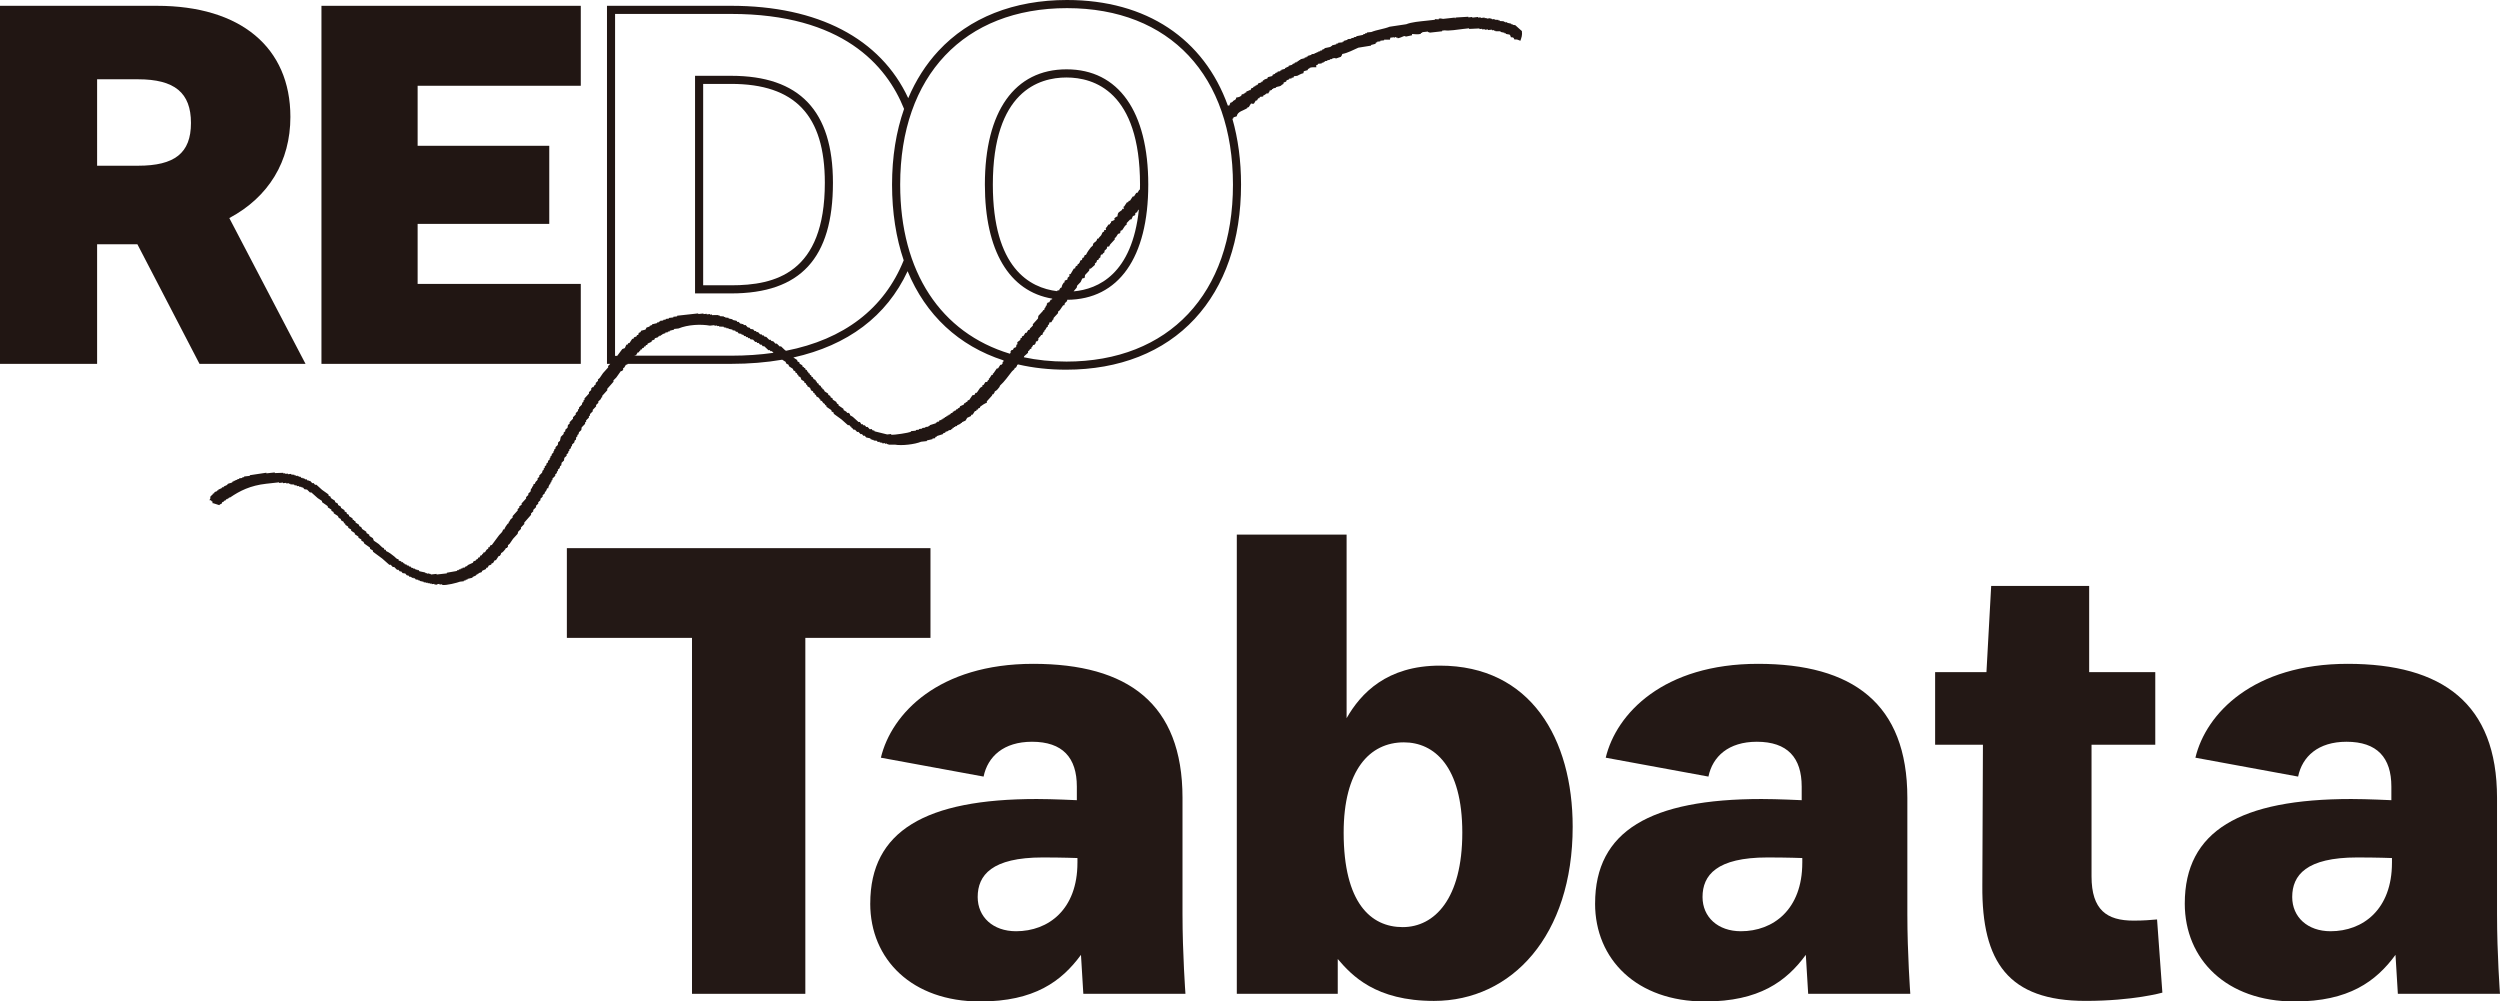 <?xml version="1.0" encoding="UTF-8"?>
<svg id="_レイヤー_2" data-name="レイヤー 2" xmlns="http://www.w3.org/2000/svg" viewBox="0 0 1909.23 764.83">
  <defs>
    <style>
      .cls-1 {
        fill: #211613;
      }

      .cls-1, .cls-2 {
        stroke-width: 0px;
      }

      .cls-2 {
        fill: #231815;
      }
    </style>
  </defs>
  <g id="_レイヤー_1-2" data-name="レイヤー 1">
    <g>
      <path class="cls-1" d="M175.13,166.53c30.1-16.04,46.64-43.36,46.64-77.23,0-53.14-38.08-84.86-101.86-84.86H0v273.44h74.16v-91.33h30.77l47.43,91.33h80.97l-58.21-111.35ZM105.4,126.56h-31.24V60.55h31.24c27.97,0,40.44,10.29,40.44,33.36s-12.47,32.65-40.44,32.65Z"/>
      <polygon class="cls-1" points="443.54 216.82 318.94 216.82 318.94 170.98 419.47 170.98 419.47 111.34 318.94 111.34 318.94 65.5 443.54 65.5 443.54 4.44 245.49 4.44 245.49 277.88 443.54 277.88 443.54 216.82"/>
      <path class="cls-1" d="M636.11,139.57c0-54.96-25.44-81.68-77.79-81.68h-27.52v166.19h27.52c53.07,0,77.79-26.85,77.79-84.51ZM537,64.08h21.33c48.84,0,71.59,23.99,71.59,75.48,0,69.41-38.26,78.32-71.59,78.32h-21.33V64.08Z"/>
      <path class="cls-1" d="M1162.12,23.62c-1.65-1.47-3.3-2.94-4.94-4.41-.67-.09-1.34-.18-2.01-.27-.02-.16-.04-.33-.05-.49-.33.04-.65.07-.98.11-.02-.16-.04-.33-.05-.49-1.02-.22-2.03-.44-3.04-.65-.02-.16-.04-.33-.05-.49-.49.05-.98.11-1.47.16-.02-.16-.04-.33-.05-.49-.33.04-.65.07-.98.11-.02-.16-.04-.33-.05-.49-1-.05-1.99-.11-2.99-.16-.02-.16-.04-.33-.05-.49-.33.04-.65.07-.98.11-.02-.16-.04-.33-.05-.49-1-.06-1.99-.11-2.99-.17-.02-.16-.04-.33-.05-.49-.65.07-1.31.14-1.96.22-.02-.16-.04-.33-.05-.49-.33.04-.65.07-.98.11-.02-.16-.04-.33-.05-.49-.98.11-1.96.22-2.94.33-.02-.16-.04-.33-.05-.49-.49.05-.98.11-1.47.16-.02-.16-.04-.33-.05-.49-.98.11-1.96.22-2.94.32-.02-.16-.04-.33-.05-.49-.65.07-1.31.14-1.96.22-.02-.16-.04-.33-.05-.49-1.47.16-2.94.32-4.4.49-.02-.16-.04-.33-.05-.49-.98.11-1.96.22-2.94.32-.02-.16-.04-.33-.05-.49-3.28.2-6.56.39-9.84.59.02.16.04.33.05.49-.16.02-.33.04-.49.05-.02-.16-.04-.33-.05-.49-2.94.32-5.87.65-8.81.97-1.14.03-1.96-.66-3.48-.11.02.16.04.33.05.49-1-.06-1.99-.11-2.99-.17.02.16.04.33.05.49-2.12.23-4.24.47-6.36.7-5.42.6-11.37,1.03-15.55,2.71-4.22.63-8.45,1.26-12.67,1.9-4.17,1.7-9.87,2.34-13.92,4.02-1.14.13-2.28.25-3.43.38.02.16.04.33.05.49-.49.05-.98.11-1.47.16.02.16.04.33.05.49-.49.05-.98.11-1.47.16.02.16.04.33.05.49-1.78.36-3.55.72-5.33,1.08.02.16.04.33.05.49-.65.07-1.3.14-1.96.22.02.16.04.33.05.49-.65.07-1.3.14-1.96.22.02.16.04.33.05.49-.98.11-1.96.22-2.94.32l.05.49c-.96.27-1.92.54-2.88.81.02.16.04.33.05.49-.33.04-.65.07-.98.11.02.16.04.33.05.49-1.14.13-2.28.25-3.43.38.02.16.04.33.05.49-.49.05-.98.11-1.47.16.02.16.04.33.05.49-1.12.29-2.25.58-3.37.87.02.16.04.33.05.49-.33.04-.65.07-.98.11.02.16.04.33.05.49-1.61.34-3.23.69-4.84,1.03.02.16.04.33.05.49-.63.24-1.27.47-1.9.71.02.16.04.33.05.49-.49.05-.98.11-1.47.16.02.16.04.33.05.49-.49.05-.98.11-1.47.16.02.16.04.33.05.49-.49.05-.98.11-1.47.16.02.16.04.33.05.49-.49.05-.98.11-1.47.16.02.16.04.33.05.49-.82.09-1.63.18-2.45.27l.05.49c-.96.27-1.92.54-2.88.81.02.16.04.33.05.49-.33.04-.65.07-.98.11l.05.49c-.49.05-.98.11-1.47.16.02.16.04.33.05.49-1.12.29-2.25.58-3.37.87.02.16.04.33.05.49-.33.04-.65.07-.98.11.02.16.04.33.05.49-.33.04-.65.07-.98.11.02.16.04.33.05.49-.33.04-.65.07-.98.11.02.16.04.33.05.49-.49.05-.98.11-1.47.16.02.16.04.33.05.49-.63.24-1.27.47-1.9.71.02.16.04.33.05.49-.96.27-1.92.54-2.88.81.02.16.04.33.05.49-.94.43-1.88.87-2.83,1.3.02.16.04.33.05.49-.96.27-1.92.54-2.88.81.02.16.04.33.05.49-.33.04-.65.07-.98.11.02.16.04.33.05.49-.65.07-1.3.14-1.96.22.02.16.04.33.05.49-.63.24-1.27.47-1.9.71.02.16.04.33.05.49-.63.24-1.27.47-1.9.71-.13.34-.25.69-.38,1.03-1.12.29-2.25.58-3.37.87-.13.34-.25.69-.38,1.03-.8.25-1.59.51-2.39.76.02.16.04.33.05.49-.33.04-.65.07-.98.11-.13.34-.25.69-.38,1.03-.33.04-.65.07-.98.11.02.16.04.33.05.49-.8.25-1.59.51-2.39.76-.13.34-.25.69-.38,1.03-.33.04-.65.07-.98.11.02.16.04.33.05.49-.33.04-.65.07-.98.11.02.16.04.33.05.49-.33.04-.65.07-.98.11l-.87,1.09c-.33.04-.65.07-.98.11-.27.53-.54,1.05-.82,1.58-.49.05-.98.11-1.47.16.02.16.04.33.05.49-.49.05-.98.11-1.47.16-.13.34-.25.69-.38,1.03-.33.04-.65.07-.98.11.02.16.04.33.05.49-.33.04-.65.07-.98.11.02.16.04.33.05.49-.49.05-.98.11-1.47.16-.13.34-.25.69-.38,1.03-1.11.89-1.86,1.19-3.81,1.41-.34,2.09-1.21,1.7-2.66,2.77.02.16.04.33.05.49-.33.04-.65.07-.98.11.02.16.04.33.05.49-.33.04-.65.07-.98.11-.25.69-.51,1.38-.76,2.07-.4.04-.8.09-1.19.13C919.39,29.75,875.68,0,814.86,0c-40.6,0-74.55,13.45-98.19,38.88-9.6,10.34-17.3,22.47-23.06,36.09-21.17-45.55-68.86-70.54-135.29-70.54h-94.77v273.44h2.52c-.56.56-1.13,1.13-1.69,1.69.04.33.07.65.11.98-1.32,1.47-2.65,2.93-3.97,4.4-.85,1.25-1.7,2.5-2.56,3.75-.45.38-.91.76-1.36,1.14.04.33.07.65.11.98-.6.56-1.2,1.12-1.8,1.68.04.33.07.65.11.98-.45.38-.91.76-1.36,1.14-.13.34-.25.69-.38,1.03-.33.04-.65.07-.98.11l-.87,1.09c.04.33.07.65.11.98-.6.56-1.2,1.12-1.79,1.68.04.33.07.65.11.98-1.18,1.29-2.36,2.57-3.54,3.86.04.33.07.65.11.98-.31.2-.62.4-.92.6.04.33.07.65.11.98-.31.2-.62.4-.92.6-.11.51-.22,1.02-.33,1.52-.74.74-1.49,1.49-2.23,2.23.04.33.07.65.11.98-.31.2-.62.4-.92.6.04.33.07.65.11.98-.6.56-1.2,1.12-1.79,1.68.04.33.07.65.11.98-.74.74-1.49,1.49-2.23,2.23.04.33.07.65.11.98-.89.92-1.78,1.85-2.67,2.77.04.33.07.65.11.98-.45.38-.91.76-1.36,1.14-.09.67-.18,1.34-.27,2.01-.6.56-1.2,1.12-1.8,1.68.04.33.07.65.11.98-.45.38-.91.76-1.36,1.14.04.33.07.65.11.98-.74.74-1.49,1.49-2.23,2.23-.22,1.01-.44,2.03-.65,3.04-.45.38-.91.76-1.36,1.14-.09.67-.18,1.34-.27,2.01-.6.56-1.2,1.12-1.79,1.68.04.33.07.65.11.98-.31.2-.62.4-.92.6-.11.51-.22,1.01-.33,1.52-.16.02-.33.04-.49.05.04.33.07.65.11.98-.45.38-.91.76-1.36,1.14.04.33.07.65.11.98-.31.2-.62.4-.92.6-.11.51-.22,1.02-.33,1.52-.16.02-.33.04-.49.05.04.33.07.65.11.98-.45.38-.91.76-1.36,1.14.04.33.07.65.11.98-.45.38-.91.76-1.36,1.14.04.33.07.65.11.98-.45.38-.91.76-1.36,1.14.04.33.07.65.11.98-.31.2-.62.4-.92.6.04.33.07.65.11.98-.31.2-.62.4-.92.6-.11.51-.22,1.02-.33,1.52-.74.74-1.49,1.49-2.23,2.23.04.33.07.65.11.98-.45.38-.91.76-1.36,1.14.04.33.07.65.11.98-.75,1.34-1.83,1.16-2.12,3.21-.33.04-.65.07-.98.11-.18,1.12-.27,1.27-.76,2.07-.16.02-.33.04-.49.05.04.33.07.65.11.98-.31.2-.62.4-.92.6-.09.67-.18,1.34-.27,2.01-.6.56-1.2,1.12-1.79,1.68.04.33.07.65.11.98-.6.56-1.2,1.12-1.8,1.68.04.33.07.65.11.98-1.18,1.29-2.36,2.57-3.54,3.86.04.33.07.65.11.98-.62.4-1.23.8-1.85,1.19.04.33.07.65.11.98-.45.38-.91.76-1.36,1.14.04.33.07.65.11.98-1.32,1.47-2.65,2.93-3.97,4.4.04.33.07.65.11.98-.6.56-1.2,1.12-1.79,1.68-.27.52-.54,1.05-.82,1.58-.16.02-.33.04-.49.05.04.33.07.65.11.98-.31.2-.62.4-.92.6-.99,1.31-1.95,2.59-2.5,4.24-.33.04-.65.07-.98.11-.33,2.1-1.86,2.88-2.99,4.29-1.87,2.52-3.74,5.04-5.6,7.55-.33.04-.65.07-.98.11-.27.53-.54,1.05-.82,1.58-.33.04-.65.07-.98.11.04.33.07.65.11.98-2.05.82-1.5,1.72-2.67,2.77-.33.04-.65.07-.98.11-.13.34-.25.69-.38,1.03-.16.02-.33.04-.49.05-.13.34-.25.69-.38,1.03-.33.04-.65.07-.98.11-.27.53-.54,1.05-.82,1.58-.33.04-.65.07-.98.11-.13.34-.25.69-.38,1.03-.47.22-.94.43-1.41.65l.05.49c-.63.24-1.27.47-1.9.71-.13.34-.25.69-.38,1.03-1.41.65-2.83,1.3-4.24,1.95.02.16.04.33.05.49-.63.24-1.27.47-1.9.71.02.16.04.33.05.49-.65.07-1.3.14-1.96.22.02.16.04.33.05.49-.49.05-.98.11-1.47.16.02.16.04.33.05.49-.49.05-.98.11-1.47.16.02.16.04.33.05.49-.49.05-.98.11-1.47.16.02.16.04.33.05.49-2.59.45-5.18.9-7.77,1.36.02.16.04.33.05.49-2.61.29-5.22.58-7.83.87-.02-.16-.04-.33-.05-.49-1.47.16-2.94.32-4.4.49-.02-.16-.04-.33-.05-.49-.33.04-.65.07-.98.11-.02-.16-.04-.33-.05-.49-.65.07-1.3.14-1.96.22-.02-.16-.04-.33-.05-.49-.33.04-.65.07-.98.11-.02-.16-.04-.33-.05-.49-1.52-.33-3.04-.65-4.57-.98-.2-.31-.4-.62-.6-.92-.33.04-.65.07-.98.11-.02-.16-.04-.33-.05-.49-.33.04-.65.07-.98.11l-1.09-.87c-.33.04-.65.07-.98.11l-.05-.49c-.51-.11-1.01-.22-1.52-.33-.2-.31-.4-.62-.6-.92-.33.04-.65.07-.98.11-.2-.31-.4-.62-.6-.92-.33.04-.65.07-.98.11-.2-.31-.4-.62-.6-.92-.33.04-.65.07-.98.11-.2-.31-.4-.62-.6-.92-.16.02-.33.04-.49.05-.2-.31-.4-.62-.6-.92-.33.04-.65.07-.98.11-.02-.16-.04-.33-.05-.49-.79-.5-.95-.59-2.07-.76-.04-.33-.07-.65-.11-.98-1.79-.28-2.04-1.19-3.21-2.12-1.93-1.54-4.06-3.28-6.41-4.24l-.11-.98c-.33.04-.65.07-.98.11-.22-.47-.43-.94-.65-1.41-.34-.13-.69-.25-1.03-.38-.92-.89-1.85-1.78-2.77-2.67-1.25-.85-2.5-1.7-3.75-2.56-.24-.63-.47-1.27-.71-1.9-.89-.56-1.78-1.12-2.66-1.69-.04-.33-.07-.65-.11-.98-.71-.42-1.41-.83-2.12-1.25-.04-.33-.07-.65-.11-.98-1.07-.71-2.14-1.41-3.21-2.12-.22-.47-.43-.94-.65-1.41-.53-.27-1.05-.54-1.58-.82-.04-.33-.07-.65-.11-.98-.89-.56-1.78-1.12-2.66-1.69-.04-.33-.07-.65-.11-.98-.34-.13-.69-.25-1.03-.38l-.05-.49c-.34-.13-.69-.25-1.03-.38-.04-.33-.07-.65-.11-.98-.89-.56-1.78-1.12-2.66-1.69-.04-.33-.07-.65-.11-.98-.53-.27-1.05-.54-1.58-.82-.04-.33-.07-.65-.11-.98-.53-.27-1.05-.54-1.58-.82-.04-.33-.07-.65-.11-.98-.89-.56-1.78-1.12-2.66-1.69-.04-.33-.07-.65-.11-.98-.71-.42-1.41-.83-2.12-1.25-.04-.33-.07-.65-.11-.98-.71-.42-1.41-.83-2.12-1.25-.04-.33-.07-.65-.11-.98-1.07-.71-2.14-1.41-3.21-2.12-.04-.33-.07-.65-.11-.98-.53-.27-1.05-.54-1.58-.82-.04-.33-.07-.65-.11-.98-1.61-1.14-3.22-2.29-4.84-3.43-1.47-1.32-2.93-2.65-4.4-3.97-.33.04-.65.07-.98.11-.38-.45-.76-.91-1.14-1.36-.33.04-.65.07-.98.11-.56-.6-1.12-1.2-1.68-1.8-.33.04-.65.07-.98.11-.02-.16-.04-.33-.05-.49-.33.04-.65.07-.98.11-.2-.31-.4-.62-.6-.92-.33.04-.65.07-.98.11l-1.09-.87c-.33.04-.65.07-.98.11-.02-.16-.04-.33-.05-.49-.33.04-.65.07-.98.11-.2-.31-.4-.62-.6-.92-.33.04-.65.07-.98.11-.02-.16-.04-.33-.05-.49-.33.04-.65.07-.98.11-.02-.16-.04-.33-.05-.49-.49.05-.98.11-1.47.16-.02-.16-.04-.33-.05-.49-.33.04-.65.07-.98.11-.02-.16-.04-.33-.05-.49-.83-.07-1.67-.15-2.5-.22-.02-.16-.04-.33-.05-.49-.82.09-1.63.18-2.45.27-.02-.16-.04-.33-.05-.49-.65.07-1.31.14-1.96.22-.02-.16-.04-.33-.05-.49-.49.05-.98.11-1.47.16-.02-.16-.04-.33-.05-.49-2.14.07-4.28.14-6.42.21-.02-.16-.04-.33-.05-.49-2.12.23-4.24.47-6.36.7-.02-.16-.04-.33-.05-.49-4.22.63-8.45,1.26-12.67,1.9.02.16.04.33.05.49-1.47.16-2.94.32-4.4.49.02.16.04.33.05.49-.49.05-.98.11-1.47.16.02.16.04.33.05.49-.82.09-1.63.18-2.45.27l.05.49c-.49.05-.98.11-1.47.16.02.16.04.33.05.49-.49.05-.98.11-1.47.16.02.16.04.33.05.49-.49.05-.98.11-1.47.16.02.16.04.33.05.49-.33.04-.65.07-.98.11.02.16.04.33.05.49-1.26.72-2.65.64-3.81,1.41.02.16.04.33.05.49-.94.43-1.89.87-2.83,1.3.02.16.04.33.05.49-.49.05-.98.11-1.47.16.02.16.04.33.05.49-.94.43-1.88.87-2.83,1.3.02.16.04.33.05.49-.33.04-.65.07-.98.11.02.16.04.33.05.49-.63.24-1.27.47-1.9.71-.13.34-.25.69-.38,1.03-.33.04-.65.07-.98.11.02.16.04.33.05.49-.6.56-1.2,1.12-1.79,1.68-.52,1.16.4,1.32-.71,2.55.02.16.04.33.05.49.33-.04.65-.07.98-.11.2.31.4.62.6.92.16-.02.33-.04.49-.05.05.49.11.98.16,1.47.16-.02.33-.04.49-.05,1.54.49,3.08.98,4.62,1.47.73-1.09,1.03-.52,1.85-1.19.13-.34.25-.69.38-1.03.47-.22.94-.43,1.41-.65-.02-.16-.04-.33-.05-.49.33-.04.65-.07.98-.11l.87-1.09c.33-.04.65-.07.98-.11-.02-.16-.04-.33-.05-.49.33-.04.65-.07.98-.11-.02-.16-.04-.33-.05-.49.33-.04.65-.07.98-.11,7.33-5.05,15.49-9.14,27.57-10.48,3.26-.36,6.52-.72,9.79-1.08.02.16.04.33.05.49.98-.11,1.96-.22,2.94-.32.02.16.04.33.05.49.82-.09,1.63-.18,2.45-.27.02.16.04.33.05.49.65-.07,1.31-.14,1.96-.22.02.16.04.33.05.49.33-.04.65-.07.98-.11.02.16.04.33.05.49,1,.05,1.99.11,2.99.16.02.16.04.33.05.49.67.09,1.34.18,2.01.27.02.16.04.33.05.49.49-.05.98-.11,1.47-.16.02.16.04.33.05.49.67.09,1.34.18,2.01.27.02.16.04.33.05.49.33-.04.65-.07.98-.11.38.45.76.91,1.14,1.36.67.09,1.34.18,2.01.27.74.74,1.48,1.49,2.23,2.23.33-.04.65-.07.98-.11,1.65,1.47,3.3,2.94,4.94,4.41,1.07.71,2.14,1.42,3.21,2.12.04.33.07.65.11.98,1.43,1,2.86,2,4.29,2.99.04.33.07.65.11.98.89.56,1.78,1.12,2.66,1.69.04.33.07.65.11.98.53.27,1.05.54,1.58.82.04.33.07.65.11.98,1.07.71,2.14,1.41,3.21,2.12.22.47.43.94.65,1.41.53.27,1.05.54,1.58.82.04.33.07.65.11.98.71.42,1.41.83,2.12,1.25.04.33.07.65.11.98.34.13.69.25,1.03.38.04.33.07.65.11.98.71.42,1.41.83,2.12,1.25.04.33.07.65.11.98.71.42,1.41.83,2.12,1.25.04.33.07.65.11.98.89.56,1.78,1.12,2.66,1.69.04.33.07.65.11.98.89.56,1.78,1.12,2.66,1.69.04.33.07.65.11.98.71.42,1.41.83,2.12,1.25.04.33.07.65.11.98.53.27,1.05.54,1.58.82.22.47.43.94.65,1.41,1.43,1,2.86,2,4.29,2.99.04.33.07.65.11.98.71.42,1.41.83,2.12,1.25.04.33.07.65.11.98,2.34,1.72,4.67,3.45,7.01,5.17,1.83,1.61,3.66,3.23,5.49,4.84.33-.04.65-.07.98-.11.56.6,1.12,1.2,1.68,1.8.33-.04.65-.07.98-.11.74.74,1.49,1.49,2.23,2.23.33-.04.65-.07.98-.11.38.45.76.91,1.14,1.36.33-.04.65-.07.98-.11.38.45.76.91,1.14,1.36.67.09,1.34.18,2.01.27.38.45.76.91,1.14,1.36.51.11,1.01.22,1.52.33.2.31.4.62.6.92.33-.04.65-.07.98-.11l1.09.87c.33-.04.65-.07.98-.11.02.16.04.33.05.49.33-.04.65-.07.98-.11.2.31.4.62.6.92.67.09,1.34.18,2.01.27.02.16.04.33.05.49.33-.04.65-.07.98-.11.02.16.04.33.05.49,1.01.22,2.03.44,3.04.65.02.16.04.33.05.49.49-.05.98-.11,1.47-.16.02.16.04.33.05.49.49-.05.98-.11,1.47-.16.02.16.04.33.05.49.49-.05.98-.11,1.47-.16.02.16.04.33.05.49.49-.05.98-.11,1.47-.16.02.16.04.33.05.49.65-.07,1.3-.14,1.96-.22.02.16.04.33.05.49.33-.04.65-.07.98-.11l.05.49c.17.01,1.76-1.02,2.88-.81.02.16.04.33.05.49.65-.07,1.3-.14,1.96-.22.02.16.04.33.05.49,2.97.56,11.7-1.71,13.59-2.49.98-.11,1.96-.22,2.94-.32-.02-.16-.04-.33-.05-.49.49-.05.98-.11,1.47-.16-.02-.16-.04-.33-.05-.49.49-.05.98-.11,1.47-.16-.02-.16-.04-.33-.05-.49,1.29-.31,2.57-.61,3.86-.92-.02-.16-.04-.33-.05-.49.94-.43,1.89-.87,2.83-1.3-.02-.16-.04-.33-.05-.49.33-.04.65-.07.98-.11-.02-.16-.04-.33-.05-.49.33-.04.65-.07.98-.11-.02-.16-.04-.33-.05-.49.8-.25,1.59-.51,2.39-.76.13-.34.25-.69.38-1.03.94-.43,1.88-.87,2.83-1.3.13-.34.25-.69.38-1.03.33-.04.65-.07.98-.11.27-.52.54-1.05.82-1.58.63-.24,1.27-.47,1.9-.71.13-.34.25-.69.38-1.03.33-.04.65-.07.98-.11.42-.71.83-1.41,1.25-2.12.33-.04.65-.07.98-.11.71-1.07,1.41-2.14,2.12-3.21.33-.04.65-.07.98-.11.13-.34.25-.69.38-1.03.16-.02.33-.04.49-.05-.04-.33-.07-.65-.11-.98,1.71-.66,2.47-2.19,3.59-3.37-.02-.16-.04-.33-.05-.49.33-.04.65-.07.98-.11l.87-1.09c-.04-.33-.07-.65-.11-.98.45-.38.91-.76,1.36-1.14.85-1.25,1.7-2.5,2.56-3.75,1.18-1.29,2.36-2.57,3.54-3.86.11-.51.22-1.01.33-1.52.74-.74,1.49-1.48,2.23-2.23-.04-.33-.07-.65-.11-.98.89-.92,1.78-1.85,2.66-2.77-.04-.33-.07-.65-.11-.98,1.76-2.01,3.52-4.02,5.28-6.03-.04-.33-.07-.65-.11-.98.6-.56,1.2-1.12,1.79-1.68-.04-.33-.07-.65-.11-.98.74-.74,1.49-1.48,2.23-2.23-.04-.33-.07-.65-.11-.98.6-.56,1.2-1.12,1.8-1.68-.04-.33-.07-.65-.11-.98.6-.56,1.2-1.12,1.79-1.68-.04-.33-.07-.65-.11-.98.6-.56,1.2-1.12,1.79-1.68-.04-.33-.07-.65-.11-.98.6-.56,1.2-1.12,1.8-1.68-.04-.33-.07-.65-.11-.98.16-.02.33-.04.49-.05.61-.93,1.01-1.3,1.2-2.61.33-.04.65-.07.98-.11.17-1.41.52-2.1,1.14-3.1.16-.02.33-.04.49-.05-.04-.33-.07-.65-.11-.98.31-.2.62-.4.92-.6-.04-.33-.07-.65-.11-.98.31-.2.62-.4.92-.6-.04-.33-.07-.65-.11-.98.74-.74,1.49-1.49,2.23-2.23-.04-.33-.07-.65-.11-.98.45-.38.91-.76,1.36-1.14-.04-.33-.07-.65-.11-.98.31-.2.62-.4.92-.6-.04-.33-.07-.65-.11-.98.45-.38.91-.76,1.36-1.14.11-.51.22-1.01.33-1.52.31-.2.62-.4.92-.6.09-.67.18-1.34.27-2.01.6-.56,1.2-1.12,1.79-1.68.09-.67.18-1.34.27-2.01.6-.56,1.2-1.12,1.79-1.68-.04-.33-.07-.65-.11-.98.45-.38.91-.76,1.36-1.14-.04-.33-.07-.65-.11-.98.31-.2.62-.4.92-.6-.04-.33-.07-.65-.11-.98.45-.38.91-.76,1.36-1.14l-.11-.98c.31-.2.62-.4.92-.6-.04-.33-.07-.65-.11-.98.6-.56,1.2-1.12,1.8-1.68.11-.51.22-1.02.33-1.52.31-.2.62-.4.92-.6.09-.67.18-1.34.27-2.01.31-.2.62-.4.92-.6-.04-.33-.07-.65-.11-.98.31-.2.62-.4.92-.6.11-.51.22-1.01.33-1.52.6-.56,1.2-1.12,1.79-1.68.09-.67.18-1.34.27-2.01.89-.92,1.78-1.85,2.66-2.77-.04-.33-.07-.65-.11-.98.31-.2.62-.4.92-.6-.04-.33-.07-.65-.11-.98.74-.74,1.49-1.49,2.23-2.23-.04-.33-.07-.65-.11-.98.31-.2.62-.4.92-.6-.04-.33-.07-.65-.11-.98.74-.74,1.49-1.49,2.23-2.23-.04-.33-.07-.65-.11-.98.89-.92,1.78-1.85,2.67-2.77-.04-.33-.07-.65-.11-.98.6-.56,1.2-1.12,1.79-1.68-.04-.33-.07-.65-.11-.98.6-.56,1.2-1.12,1.79-1.68.27-.53.54-1.05.82-1.58.16-.02.33-.04.49-.05-.04-.33-.07-.65-.11-.98,1.32-1.47,2.65-2.93,3.97-4.4-.04-.33-.07-.65-.11-.98,1.61-1.83,3.23-3.66,4.84-5.49-.04-.33-.07-.65-.11-.98.74-.74,1.49-1.49,2.23-2.23,1.14-1.61,2.29-3.23,3.43-4.84.33-.04.65-.07.98-.11l.87-1.09c-.04-.33-.07-.65-.11-.98.31-.2.62-.4.92-.6.42-.71.83-1.41,1.25-2.12.33-.04.65-.07.98-.11.13-.19.25-.37.38-.56h78.84c13.97,0,27.03-1.08,39.18-3.18.02.02.04.03.06.05.89.56,1.78,1.12,2.66,1.69.04.33.07.65.11.98.71.42,1.41.83,2.12,1.25.04.33.07.65.11.98,1.07.71,2.14,1.41,3.21,2.12.04.33.07.65.11.98.53.27,1.05.54,1.58.82.04.33.07.65.11.98.34.13.69.25,1.03.38.22.47.43.94.65,1.41.16-.02.33-.04.49-.05.04.33.07.65.11.98.53.27,1.05.54,1.58.82.24.63.47,1.27.71,1.9.71.42,1.41.83,2.12,1.25.04.33.07.65.11.98.34.13.69.25,1.03.38.22.47.43.94.65,1.41.16-.02.33-.04.49-.05.04.33.07.65.11.98.71.42,1.41.83,2.12,1.25.24.63.47,1.27.71,1.9.53.27,1.05.54,1.58.82.04.33.07.65.11.98.34.13.69.25,1.03.38.04.33.07.65.11.98.34.13.69.25,1.03.38.04.33.07.65.11.98.71.42,1.41.83,2.12,1.25.88.95-.44.56,1.14,1.36.04.33.07.65.11.98.33-.04.65-.07.98-.11.48,1.23.94,1.51,1.74,2.28.16-.02.33-.04.49-.05.04.33.07.65.11.98.34.13.69.25,1.03.38.04.33.07.65.11.98,1.25.85,2.5,1.7,3.75,2.56.04.33.07.65.11.98.53.27,1.05.54,1.58.82.04.33.07.65.11.98,1.97,1.43,3.95,2.86,5.92,4.3,1.65,1.47,3.3,2.94,4.94,4.41.33-.04.65-.07.98-.11.38.45.76.91,1.14,1.36.16-.02.33-.04.49-.05.04.33.07.65.11.98.16-.02.33-.04.49-.05.38.45.76.91,1.14,1.36.33-.04.65-.07.98-.11.56.6,1.12,1.2,1.68,1.8.33-.04.65-.07.98-.11.56.6,1.12,1.2,1.68,1.79.33-.04.65-.07.98-.11.38.45.76.91,1.14,1.36.33-.04.65-.07.98-.11.38.45.76.91,1.14,1.36,1.01.22,2.03.44,3.04.65.2.31.4.62.6.92.33-.04.65-.07.98-.11.02.16.04.33.05.49.33-.04.65-.07.98-.11.02.16.04.33.05.49.83.07,1.67.15,2.5.22.2.31.4.62.6.92.49-.05.98-.11,1.47-.16.02.16.04.33.05.49.67.09,1.34.18,2.01.27.02.16.04.33.05.49.65-.07,1.3-.14,1.96-.22.02.16.04.33.05.49.49-.05.98-.11,1.47-.16.02.16.04.33.05.49.33-.04.65-.07.98-.11.02.16.04.33.05.49,1.65-.02,3.3-.04,4.95-.05,5.19.96,15.26-.19,20.06-2.22,1.47-.16,2.94-.32,4.4-.49-.02-.16-.04-.33-.05-.49,1.45-.33,2.9-.65,4.35-.98-.02-.16-.04-.33-.05-.49.65-.07,1.31-.14,1.96-.22.13-.34.25-.69.38-1.03.33-.04.65-.07.98-.11-.02-.16-.04-.33-.05-.49,1.59-.51,3.19-1.01,4.78-1.52-.02-.16-.04-.33-.05-.49.63-.24,1.27-.47,1.9-.71-.02-.16-.04-.33-.05-.49.8-.25,1.59-.51,2.39-.76-.02-.16-.04-.33-.05-.49.65-.07,1.31-.14,1.96-.22-.02-.16-.04-.33-.05-.49.33-.04.65-.07.98-.11.13-.34.25-.69.38-1.03.33-.04.65-.07.98-.11-.02-.16-.04-.33-.05-.49.33-.04.65-.07.98-.11-.02-.16-.04-.33-.05-.49.49-.05.98-.11,1.47-.16-.02-.16-.04-.33-.05-.49.94-.43,1.89-.87,2.83-1.3-.02-.16-.04-.33-.05-.49.33-.04.65-.07.98-.11l-.05-.49c.94-.43,1.88-.87,2.83-1.3.42-.71.83-1.41,1.25-2.12.94-.43,1.88-.87,2.83-1.3.13-.34.25-.69.38-1.03.33-.04.65-.07.98-.11.56-.89,1.12-1.78,1.69-2.66.33-.04.65-.07.98-.11.13-.34.25-.69.38-1.03.33-.04.65-.07.98-.11.13-.34.25-.69.38-1.03.33-.04.65-.07.98-.11.13-.34.25-.69.38-1.03,1.13-.94,3.61-2.56,5.11-3.04-.04-.33-.07-.65-.11-.98,1.32-1.47,2.65-2.93,3.97-4.4.13-.34.25-.69.38-1.03.33-.04.65-.07.98-.11-.02-.16-.04-.33-.05-.49.65-.75.61-.32.82-1.58,1.64-.64,2.58-2.18,3.59-3.37.13-.34.25-.69.38-1.03,3.67-3.32,6.16-7.13,9.19-10.92.6-.56,1.2-1.12,1.8-1.68.13-.34.25-.69.38-1.03.33-.04.65-.07.98-.11-.02-.16-.04-.33-.05-.49.65-.75.62-.32.82-1.58.32-.13.57-.26.78-.39,11.36,2.64,23.58,4.01,36.59,4.01,40.65,0,74.61-13.41,98.19-38.79,23.18-24.95,35.43-60.41,35.43-102.54,0-18.31-2.28-35.14-6.62-50.33.18-.02.36-.04.55-.06.13-.34.25-.69.38-1.03.8-.25,1.59-.51,2.39-.76.57-3.8,5.37-4.34,8.21-6.36-.02-.16-.04-.33-.05-.49.33-.04.65-.07.98-.11.56-.89,1.12-1.77,1.69-2.66.99-.59,1.09.77,2.45-.27.42-.71.83-1.41,1.25-2.12.33-.04.65-.07.98-.11.27-.52.54-1.05.82-1.58.33-.04.65-.07.98-.11.13-.34.25-.69.38-1.03.82-.09,1.63-.18,2.45-.27.13-.34.25-.69.38-1.03l.98-.11c-.02-.16-.04-.33-.05-.49.33-.04.65-.07.98-.11-.02-.16-.04-.33-.05-.49.65-.07,1.3-.14,1.96-.22-.02-.16-.04-.33-.05-.49.76-.65.65-.37.82-1.58,1.09-.26,1.27-.19,1.9-.71-.02-.16-.04-.33-.05-.49.33-.04.65-.07.98-.11-.02-.16-.04-.33-.05-.49.65-.07,1.31-.14,1.96-.22-.02-.16-.04-.33-.05-.49,1.99-.93,3.5-.32,4.73-2.01,1.29-.52,1.1-.24,1.31-1.63.63-.24,1.27-.47,1.9-.71.13-.34.25-.69.38-1.03.63-.24,1.27-.47,1.9-.71-.02-.16-.04-.33-.05-.49.65-.07,1.3-.14,1.96-.22-.02-.16-.04-.33-.05-.49.49-.05.98-.11,1.47-.16.13-.34.25-.69.38-1.03.82-.09,1.63-.18,2.45-.27,1.44-.66,2.81-1.65,4.73-2.01.11-.51.22-1.02.33-1.52.96-.27,1.92-.54,2.88-.81.13-.34.25-.69.38-1.03.33-.04.65-.07.98-.11-.02-.16-.04-.33-.05-.49,1.59-.84,3.66-.5,5.38-.59-.05-.49-.11-.98-.16-1.47.47-.22.94-.44,1.41-.65-.02-.16-.04-.33-.05-.49.98-.11,1.96-.22,2.94-.32-.02-.16-.04-.33-.05-.49.49-.05.98-.11,1.47-.16-.02-.16-.04-.33-.05-.49.33-.04.65-.07.98-.11l-.05-.49c.65-.07,1.31-.14,1.96-.22-.02-.16-.04-.33-.05-.49.65-.07,1.31-.14,1.96-.22-.02-.16-.04-.33-.05-.49.65-.07,1.31-.14,1.96-.22-.02-.16-.04-.33-.05-.49.82-.09,1.63-.18,2.45-.27.02.16.04.33.05.49,1.43-.49,2.86-.98,4.3-1.47-.02-.16-.04-.33-.05-.49.76-.65.65-.37.82-1.58,4.39-.8,8.61-3.25,12.34-4.83,3.24-.52,6.49-1.05,9.73-1.57-.02-.16-.04-.33-.05-.49,1.12-.29,2.25-.58,3.37-.87.13-.34.25-.69.38-1.03.33-.04.65-.07.98-.11-.02-.16-.04-.33-.05-.49.82-.09,1.63-.18,2.45-.27-.02-.16-.04-.33-.05-.49.98-.11,1.96-.22,2.94-.32-.02-.16-.04-.33-.05-.49,1.49,0,2.97,0,4.46,0,.11-.51.22-1.02.33-1.52.98-.11,1.96-.22,2.94-.32.69.08-.15.45.54.44.28-.25-.03-.78.92-.6.02.16.04.33.05.49.33-.04.65-.07.98-.11.02.16.04.33.05.49,1.06.21,4.13-1.29,4.78-1.52,1.01-.35,1.52.33,1.52.33,1.61-.34,3.23-.69,4.84-1.03-.04-.33-.07-.65-.11-.98,1.71-.03,4.78.74,6.9-.27-.02-.16-.04-.33-.05-.49.33-.04.65-.07.98-.11-.02-.16-.04-.33-.05-.49,1.47-.16,2.94-.32,4.4-.49.02.16.04.33.05.49.33-.04.65-.07.98-.11.02.16.04.33.05.49,3.26-.36,6.52-.72,9.79-1.08-.02-.16-.04-.33-.05-.49.65-.07,1.31-.14,1.96-.22,3.84.51,9.68-.58,14.24-1.08l4.4-.49c.02.16.04.33.05.49,2.63-.13,5.26-.25,7.88-.38.02.16.04.33.05.49.65-.07,1.3-.14,1.96-.22.02.16.04.33.05.49.65-.07,1.3-.14,1.96-.22.02.16.04.33.05.49.82-.09,1.63-.18,2.45-.27.02.16.04.33.05.49.98-.11,1.96-.22,2.94-.32.02.16.04.33.05.49.49-.05.98-.11,1.47-.16.02.16.04.33.05.49.33-.04.65-.07.98-.11.02.16.04.33.05.49,1.32.02,2.65.04,3.97.06.02.16.04.33.05.49,1.01.22,2.03.44,3.04.65.02.16.04.33.05.49.33-.04.65-.07.98-.11.02.16.04.33.05.49,2.37.77,2.96-.47,3.75,2.56,1.8-.02,2.13.15,2.66,1.69,2.52-.21,2.88.4,4.57.98.8-2.39,1.61-4.05,1.15-7.56ZM469.75,10.64h88.58c85.03,0,118.77,39.19,132.1,72.54-6.06,17.28-9.18,36.71-9.18,57.81s3.08,40.72,8.9,57.81c-14.91,36.97-45.64,60.41-89.92,69.09-.34-.25-.68-.5-1.02-.74-.92-.89-1.85-1.78-2.77-2.66-.33.04-.65.07-.98.11-.74-.74-1.49-1.49-2.23-2.23-.33.04-.65.07-.98.11-.56-.6-1.12-1.2-1.68-1.8-.51-.11-1.02-.22-1.52-.33-.2-.31-.4-.62-.6-.92-.33.04-.65.07-.98.11-.74-.74-1.49-1.49-2.23-2.23-.51-.11-1.01-.22-1.52-.33-.2-.31-.4-.62-.6-.92-.33.04-.65.07-.98.11-.2-.31-.4-.62-.6-.92-.33.04-.65.07-.98.11-.56-.6-1.12-1.2-1.68-1.8-.33.04-.65.07-.98.11-.2-.31-.4-.62-.6-.92-.33.04-.65.07-.98.11-.38-.45-.76-.91-1.14-1.36-.67-.09-1.34-.18-2.01-.27-.2-.31-.4-.62-.6-.92-.51-.11-1.01-.22-1.52-.33-.56-.6-1.12-1.2-1.68-1.79-.33.04-.65.07-.98.11l-1.09-.87c-.33.04-.65.07-.98.11-.02-.16-.04-.33-.05-.49-.33.04-.65.07-.98.11-.38-.45-.76-.91-1.14-1.36-.33.04-.65.07-.98.11-.2-.31-.4-.62-.6-.92-1.01-.22-2.03-.44-3.04-.65l-.05-.49c-1.01-.22-2.03-.44-3.04-.65-.02-.16-.04-.33-.05-.49-.83-.07-1.67-.15-2.5-.22-.02-.16-.04-.33-.05-.49-.33.04-.65.07-.98.11-.02-.16-.04-.33-.05-.49-1-.06-1.99-.11-2.99-.16-.02-.16-.04-.33-.05-.49-.33.04-.65.07-.98.11-.02-.16-.04-.33-.05-.49-1.65.02-3.3.03-4.95.05-.02-.16-.04-.33-.05-.49-.49.05-.98.11-1.47.16-.02-.16-.04-.33-.05-.49-.82.09-1.63.18-2.45.27-.02-.16-.04-.33-.05-.49-.82.09-1.63.18-2.45.27-.02-.16-.04-.33-.05-.49-1.3.14-2.61.29-3.91.43-.02-.16-.04-.33-.05-.49-5.38.59-10.76,1.19-16.15,1.78.02.16.04.33.05.49-.98.11-1.96.22-2.94.32.02.16.04.33.05.49-1.14.13-2.28.25-3.43.38.02.16.04.33.05.49-.82.09-1.63.18-2.45.27.02.16.04.33.05.49-.65.07-1.3.14-1.96.22.02.16.04.33.05.49-.82.09-1.63.18-2.45.27.02.16.04.33.05.49-.33.04-.65.07-.98.11.02.16.04.33.05.49-.49.05-.98.11-1.47.16.02.16.04.33.05.49-1.29.31-2.57.61-3.86.92.02.16.04.33.05.49-.63.24-1.27.47-1.9.71.02.16.04.33.05.49-.8.25-1.59.51-2.39.76-.27.53-.54,1.05-.82,1.58-1.12.29-2.25.58-3.37.87-.13.34-.25.69-.38,1.03-.47.22-.94.43-1.41.65-.11.51-.22,1.01-.33,1.52-.33.04-.65.07-.98.11-.13.34-.25.69-.38,1.03-.63.24-1.27.47-1.9.71-.13.34-.25.69-.38,1.03-.33.04-.65.07-.98.11-.71,1.07-1.41,2.14-2.12,3.21-.33.04-.65.07-.98.11-.13.34-.25.69-.38,1.03-.33.04-.65.07-.98.11-.4.87-.8,1.74-1.2,2.61-.63.24-1.27.47-1.9.71-1.3,1.74-2.6,3.47-3.9,5.21h-1.66V10.64ZM484.6,271.69c.05-.1.11-.21.16-.31.33-.04.65-.07.98-.11.42-.71.83-1.41,1.25-2.12.33-.04.65-.07.98-.11.13-.34.25-.69.38-1.03.16-.02.33-.04.49-.05.13-.34.25-.69.38-1.03.33-.04.65-.07.98-.11.13-.34.25-.69.38-1.03.33-.04.65-.07.98-.11.13-.34.25-.69.38-1.03.33-.04.65-.07.98-.11.13-.34.25-.69.38-1.03.33-.04.65-.07.98-.11.13-.34.25-.69.38-1.03.94-.43,1.88-.87,2.83-1.3.13-.34.25-.69.38-1.03.63-.24,1.27-.47,1.9-.71.13-.34.25-.69.38-1.03.8-.25,1.59-.51,2.39-.76-.02-.16-.04-.33-.05-.49.33-.04.65-.07.98-.11-.02-.16-.04-.33-.05-.49.49-.05.98-.11,1.47-.16-.02-.16-.04-.33-.05-.49.33-.04.65-.07.98-.11-.02-.16-.04-.33-.05-.49.8-.25,1.59-.51,2.39-.76-.02-.16-.04-.33-.05-.49.65-.07,1.3-.14,1.96-.22-.02-.16-.04-.33-.05-.49.49-.05.98-.11,1.47-.16-.02-.16-.04-.33-.05-.49,1.12-.29,2.25-.58,3.37-.87-.02-.16-.04-.33-.05-.49,1.14-.13,2.28-.25,3.42-.38,7.17-2.95,16.98-3.4,24.03-2.16,1.14-.13,2.28-.25,3.43-.38.02.16.04.33.05.49.65-.07,1.31-.14,1.96-.22l.05.49c.49-.05.98-.11,1.47-.16.02.16.04.33.05.49,1.16.04,2.32.07,3.48.11l.05.49c.67.09,1.34.18,2.01.27l.05.49c.49-.05.98-.11,1.47-.16.02.16.04.33.05.49,1.01.22,2.03.44,3.04.65.02.16.04.33.05.49.67.09,1.34.18,2.01.27.2.31.4.62.6.92.33-.04.65-.07.98-.11.38.45.76.91,1.14,1.36.67.09,1.34.18,2.01.27.02.16.04.33.05.49.51.11,1.01.22,1.52.33.2.31.4.62.6.92.33-.04.65-.07.98-.11.2.31.4.62.6.92.33-.04.65-.07.98-.11.2.31.4.62.6.92.33-.04.65-.07.98-.11.2.31.4.62.6.92.67.09,1.34.18,2.01.27.56.6,1.12,1.2,1.68,1.8.33-.04.65-.07.98-.11.2.31.4.62.6.92.33-.04.65-.07.98-.11.38.45.76.91,1.14,1.36.33-.04.65-.07.98-.11.38.45.76.91,1.14,1.36.33-.04.65-.07.98-.11,1.1,1.03,2.21,2.07,3.31,3.1.33-.04.65-.07.98-.11.2.31.4.62.6.92.33-.04.65-.07.98-.11.42.42.84.84,1.26,1.27-10.15,1.45-20.93,2.2-32.35,2.2h-73.72ZM766.57,275.87c-.31.2-.62.4-.92.6.04.33.07.65.11.98l-.87,1.09c-.33.04-.65.07-.98.11-.56.89-1.12,1.77-1.69,2.66-.33.04-.65.07-.98.11-.85,1.25-1.7,2.5-2.56,3.75-.16.02-.33.04-.49.05.04.33.07.65.11.98-.33.04-.65.07-.98.11-.56.89-1.12,1.77-1.69,2.66-.16.02-.33.04-.49.05.04.33.07.65.11.98-.31.2-.62.4-.92.6-.13.34-.25.69-.38,1.03-.49.05-.98.11-1.47.16-.42.71-.83,1.41-1.25,2.12-.33.04-.65.07-.98.11.04.33.07.65.11.98-.62.4-1.23.8-1.85,1.19-.85,1.25-1.7,2.5-2.56,3.75-.33.04-.65.07-.98.11-.27.52-.54,1.05-.82,1.58-.49.05-.98.11-1.47.16-.85,1.25-1.7,2.5-2.56,3.75-.33.04-.65.07-.98.11-.13.34-.25.69-.38,1.03-.47.22-.94.43-1.41.65l.05.49c-.33.04-.65.07-.98.11-.13.34-.25.69-.38,1.03-.94.43-1.88.87-2.83,1.3-.13.34-.25.69-.38,1.03-.47.22-.94.43-1.41.65.02.16.04.33.05.49-.33.04-.65.07-.98.11l-.87,1.09c-.33.04-.65.07-.98.11.02.16.04.33.05.49-.33.04-.65.07-.98.11-.13.34-.25.69-.38,1.03-.33.04-.65.07-.98.11l-.87,1.09c-.33.04-.65.07-.98.11.02.16.04.33.05.49-.33.04-.65.07-.98.11.02.16.04.33.05.49-.33.04-.65.07-.98.11.02.16.04.33.05.49-.33.04-.65.07-.98.11.02.16.04.33.05.49-.33.04-.65.07-.98.11.02.16.04.33.05.49-.33.04-.65.07-.98.11.02.16.04.33.05.49-.33.04-.65.07-.98.11.02.16.04.33.05.49-.49.05-.98.11-1.47.16-.13.34-.25.69-.38,1.03-.49.05-.98.11-1.47.16.02.16.04.33.05.49-.33.04-.65.07-.98.11.02.16.04.33.05.49-1.59.51-3.19,1.01-4.78,1.52.02.16.04.33.05.49-.33.04-.65.07-.98.11.02.16.04.33.05.49-.82.09-1.63.18-2.45.27.02.16.04.33.05.49-.82.09-1.63.18-2.45.27l.05.49c-.82.09-1.63.18-2.45.27.02.16.04.33.05.49-.82.09-1.63.18-2.45.27.02.16.04.33.05.49-1.3.14-2.61.29-3.91.43.02.16.04.33.05.49-1.73.73-12.75,2.56-15.11,2.17-.02-.16-.04-.33-.05-.49-.98.11-1.96.22-2.94.32-3.22-.8-6.45-1.6-9.67-2.4-.02-.16-.04-.33-.05-.49-.51-.11-1.01-.22-1.52-.33-.2-.31-.4-.62-.6-.92-.49.05-.98.11-1.47.16-.56-.6-1.12-1.2-1.68-1.8-.33.04-.65.07-.98.11-.38-.45-.76-.91-1.14-1.36-.33.04-.65.07-.98.11-.2-.31-.4-.62-.6-.92-.33.04-.65.07-.98.11-.4-.62-.8-1.23-1.19-1.85-.33.04-.65.07-.98.11-1.47-1.32-2.93-2.65-4.4-3.97-.71-.42-1.41-.83-2.12-1.25-.04-.33-.07-.65-.11-.98l-1.09-.87c-.33.04-.65.07-.98.11-.2-.31-.4-.62-.6-.92-.71-.42-1.41-.83-2.12-1.25-.04-.33-.07-.65-.11-.98-1.25-.85-2.5-1.7-3.75-2.56-.04-.33-.07-.65-.11-.98-.34-.13-.69-.25-1.03-.38-.22-.47-.43-.94-.65-1.41-.89-.56-1.77-1.12-2.66-1.69-.04-.33-.07-.65-.11-.98-.53-.27-1.05-.54-1.58-.82-.04-.33-.07-.65-.11-.98-.53-.27-1.05-.54-1.58-.82-.04-.33-.07-.65-.11-.98-.89-.56-1.78-1.12-2.66-1.69-.22-.47-.43-.94-.65-1.41-.34-.13-.69-.25-1.03-.38-.04-.33-.07-.65-.11-.98-.34-.13-.69-.25-1.03-.38-.04-.33-.07-.65-.11-.98-.53-.27-1.05-.54-1.58-.82-.04-.33-.07-.65-.11-.98-.34-.13-.69-.25-1.03-.38-.22-.47-.43-.94-.65-1.41-.16.02-.33.04-.49.05-.04-.33-.07-.65-.11-.98-.53-.27-1.05-.54-1.58-.82-.22-.47-.43-.94-.65-1.41-.34-.13-.69-.25-1.03-.38-.04-.33-.07-.65-.11-.98-.34-.13-.69-.25-1.03-.38-.04-.33-.07-.65-.11-.98-.34-.13-.69-.25-1.03-.38-.04-.33-.07-.65-.11-.98-.16.02-.33.04-.49.05-.22-.47-.43-.94-.65-1.41-.34-.13-.69-.25-1.03-.38-.04-.33-.07-.65-.11-.98-.34-.13-.69-.25-1.03-.38-.02-.16-.04-.33-.05-.49-.34-.13-.69-.25-1.03-.38-.04-.33-.07-.65-.11-.98-.71-.42-1.41-.83-2.12-1.25-.04-.33-.07-.65-.11-.98-.53-.27-1.05-.54-1.58-.82-.04-.33-.07-.65-.11-.98-.98-.65-1.97-1.3-2.95-1.95,41.57-9.24,71.26-31.54,87.25-65.9,13.82,33.47,39.07,57.06,73.23,68.11.02.21.05.43.07.64ZM814.16,276.13c-11.44,0-22.23-1.14-32.34-3.3.08-.05.16-.11.25-.16-.02-.16-.04-.33-.05-.49,1.05-.94,2.1-1.88,3.15-2.83-.04-.33-.07-.65-.11-.98.45-.38.91-.76,1.36-1.14-.02-.16-.04-.33-.05-.49.47-.22.94-.43,1.41-.65-.04-.33-.07-.65-.11-.98.16-.02.33-.04.49-.05.27-.53.54-1.05.82-1.58.33-.04.65-.07.98-.11l.87-1.09c.11-.51.22-1.01.33-1.52.33-.04.65-.07.98-.11l.87-1.09c-.04-.33-.07-.65-.11-.98.53-.93,1.62-1.44,2.18-2.72.33-.04.65-.07.98-.11.21-1.3.59-1.68,1.2-2.61.16-.02.33-.04.49-.05-.04-.33-.07-.65-.11-.98.16-.02.33-.04.49-.05.42-.71.83-1.41,1.25-2.12.31-.2.62-.4.92-.6-.04-.33-.07-.65-.11-.98.31-.2.62-.4.92-.6.11-.51.22-1.01.33-1.52.49-.05.98-.11,1.47-.16.42-.71.83-1.41,1.25-2.12.16-.02.33-.04.49-.05-.04-.33-.07-.65-.11-.98,1.18-1.29,2.36-2.57,3.54-3.86-.04-.33-.07-.65-.11-.98.45-.38.91-.76,1.36-1.14.85-1.25,1.7-2.5,2.56-3.75.33-.04.65-.07.98-.11.11-.51.22-1.01.33-1.52.6-.56,1.2-1.12,1.79-1.68-.03-.31-.07-.62-.1-.92,39.42-.2,62.03-32.24,62.03-88s-22.74-88.01-62.39-88.01-62.39,32.08-62.39,88.01c0,50.56,18.59,81.63,51.45,87.12-.04.16-.08.35-.12.6-.33.04-.65.07-.98.11-.42.71-.83,1.41-1.25,2.12-.33.04-.65.07-.98.11l-.87,1.09c.04.33.07.65.11.98-.31.2-.62.4-.92.6.04.33.07.65.11.98-.16.02-.33.04-.49.05-.49.78-.62.94-.76,2.07-.33.04-.65.07-.98.11.02.16.04.33.05.49-1.18,1.29-2.36,2.57-3.54,3.86-.09.67-.18,1.34-.27,2.01-1.32,1.47-2.65,2.93-3.97,4.4.04.33.07.65.11.98-.74.74-1.49,1.49-2.23,2.23-.13.34-.25.69-.38,1.03-.33.04-.65.07-.98.11-.42.71-.83,1.41-1.25,2.12-.33.04-.65.07-.98.11-.42.71-.83,1.41-1.25,2.12-.47.22-.94.44-1.41.65.04.33.07.65.11.98-.33.04-.65.07-.98.11-.11.51-.22,1.01-.33,1.52-.76.58-1.52,1.16-2.28,1.74.05.49.11.98.16,1.47-.31.2-.62.4-.92.6.04.33.07.65.11.98l-.87,1.09c-.33.04-.65.07-.98.11-.27.53-.54,1.05-.82,1.58-.33.04-.65.07-.98.11l-.87,1.09c.04.33.07.65.11.98-.16.28-.37.52-.6.75-52.57-15.87-83.75-62.35-83.75-129.12,0-83.14,48.83-134.79,127.42-134.79s126.72,51.65,126.72,134.79-48.83,135.14-127.42,135.14ZM836.08,201.32c.45-.38.91-.76,1.36-1.14.11-.51.22-1.02.33-1.52.33-.04.65-.07.98-.11.13-.34.25-.69.38-1.03.45-.38.91-.76,1.36-1.14-.04-.33-.07-.65-.11-.98l.87-1.09c.33-.04.65-.07.98-.11-.02-.16-.04-.33-.05-.49.45-.38.91-.76,1.36-1.14-.04-.33-.07-.65-.11-.98.6-.56,1.2-1.12,1.79-1.68.11-.51.22-1.01.33-1.52.49-.05.98-.11,1.47-.16.27-.52.54-1.05.82-1.58,1.18-1.29,2.36-2.57,3.54-3.86-.04-.33-.07-.65-.11-.98.31-.2.62-.4.92-.6.56-.89,1.12-1.77,1.69-2.66.33-.04.65-.07.98-.11l.87-1.09c-.04-.33-.07-.65-.11-.98.47-.22.94-.44,1.41-.65.71-1.07,1.41-2.14,2.12-3.21.45-.38.91-.76,1.36-1.14-.04-.33-.07-.65-.11-.98.89-.92,1.78-1.85,2.67-2.77.33-.04.65-.07.98-.11.4-.87.8-1.74,1.2-2.61.33-.04.65-.07.98-.11l.87-1.09-.11-.98c.47-.22.94-.43,1.41-.65.13-.34.25-.69.38-1.03.34-.41.67-.75.98-1.08-5.22,49.27-31,60.88-49.88,62.57.7-1.01,1.62-1.79,2.39-2.86.11-.51.22-1.02.33-1.52.89-.92,1.78-1.85,2.66-2.77.4-.87.8-1.74,1.2-2.61.69-.56,1.46,0,1.9-.71.09-.67.18-1.34.27-2.01,1.03-1.1,2.07-2.21,3.1-3.31.11-.51.22-1.01.33-1.52.33-.04.65-.07.98-.11,1.05-.94,2.1-1.88,3.15-2.82-.04-.33-.07-.65-.11-.98ZM870.65,144.64c-.22.14-.45.29-.67.43-.42.71-.83,1.41-1.25,2.12-.33.04-.65.07-.98.11-.56.89-1.12,1.77-1.69,2.66-.33.04-.65.07-.98.11-.71,1.07-1.41,2.14-2.12,3.21-.33.04-.65.07-.98.11-.13.34-.25.69-.38,1.03-.33.04-.65.07-.98.11-.71,1.07-1.41,2.14-2.12,3.21-.16.02-.33.04-.49.05.07.65.14,1.3.22,1.96-.34-.13-.69-.25-1.03-.38-.13.34-.25.69-.38,1.03-2.18,1.82-3.13,1.31-3.43,4.84-1.04.35-1.35.47-1.85,1.19-.16.02-.33.04-.49.05.05.49.11.98.16,1.47-.94.43-1.89.87-2.83,1.3.04.33.07.65.11.98-.16.02-.33.04-.49.05-.13.34-.25.69-.38,1.03-.33.04-.65.07-.98.11-.83.77-1.06,1.94-2.18,2.72.05.49.11.98.16,1.47-.49.05-.98.11-1.47.16.04.33.07.65.11.98-1.84.7-1.35,1.28-2.18,2.72-.56.98-1.66,1.47-2.18,2.72-.33.04-.65.07-.98.11-.39,2.46-1.87,2.22-3.05,3.8-.11.51-.22,1.02-.33,1.52-.45.38-.91.76-1.36,1.14-1.37,1.74-2.91,3.81-3.81,5.87-.33.04-.65.07-.98.11-.21,1.25-.17.82-.82,1.58.02.16.04.33.05.49-.33.04-.65.07-.98.11-.11.51-.22,1.02-.33,1.52-.47.22-.94.43-1.41.65-.11.51-.22,1.01-.33,1.52-.16.02-.33.04-.49.05.02.16.04.33.05.49-1.03,1.08-.94-.43-1.31,1.63-1.37.51-1.56.7-1.74,2.17-.33.04-.65.07-.98.11-.83,1.41-1.67,2.83-2.5,4.24-.33.04-.65.07-.98.11.05.49.11.98.16,1.47-.45.38-.91.76-1.36,1.14-.11.51-.22,1.02-.33,1.52-.63.24-1.27.47-1.9.71-.11.51-.22,1.02-.33,1.52-.16.02-.33.04-.49.05-.78,1.16-1.4,1.96-1.58,3.64-1.58.64-.9.68-1.8,1.68.02.16.04.33.05.49-.49.05-.98.11-1.47.16-.07.19-.14.38-.21.57-20.96-2.51-49.12-17.72-49.12-81.39,0-71.18,35.21-81.81,56.2-81.81s56.2,10.63,56.2,81.81c0,1.25-.04,2.44-.06,3.66Z"/>
    </g>
    <g>
      <path class="cls-2" d="M432.91,418.62h277.69v68.52h-95.57v271.83h-86.55v-271.83h-95.57v-68.52Z"/>
      <path class="cls-2" d="M664.61,689.99c0-55.45,42.37-79.79,127.12-79.79,12.17,0,30.65.9,30.65.9v-10.37c0-22.09-10.82-34.26-34.26-34.26-21.64,0-33.81,11.27-36.96,26.6l-78.44-14.43c8.11-33.81,44.18-71.68,116.3-71.68s114.05,30.2,114.05,102.33v88.81c0,30.2,2.25,60.86,2.25,60.86h-77.99l-1.8-29.75c-14.88,20.29-35.61,35.61-77.09,35.61-51.84,0-83.85-32.01-83.85-74.83ZM822.84,658.89v-3.61s-11.27-.45-26.6-.45c-38.77,0-49.59,13.52-49.59,30.2,0,15.33,11.72,26.15,29.3,26.15,24.79,0,46.88-16.68,46.88-52.29Z"/>
      <path class="cls-2" d="M1021.63,732.37v26.6h-77.09v-350.71h83.85v140.2c10.82-18.93,30.65-40.12,71.22-40.12,69.42,0,101.43,55.9,101.43,123.07,0,82.95-46.43,132.98-105.94,132.98-44.63,0-62.66-19.38-73.48-32.01ZM1116.75,635.9c0-50.94-21.64-68.97-44.63-68.97-26.15,0-45.98,21.19-45.98,68.97,0,53.64,20.74,72.13,45.08,72.13s45.53-21.64,45.53-72.13Z"/>
      <path class="cls-2" d="M1218.17,689.99c0-55.45,42.37-79.79,127.12-79.79,12.17,0,30.65.9,30.65.9v-10.37c0-22.09-10.82-34.26-34.26-34.26-21.64,0-33.81,11.27-36.96,26.6l-78.44-14.43c8.11-33.81,44.18-71.68,116.3-71.68s114.05,30.2,114.05,102.33v88.81c0,30.2,2.25,60.86,2.25,60.86h-77.99l-1.8-29.75c-14.88,20.29-35.61,35.61-77.09,35.61-51.84,0-83.85-32.01-83.85-74.83ZM1376.4,658.89v-3.61s-11.27-.45-26.6-.45c-38.77,0-49.59,13.52-49.59,30.2,0,15.33,11.72,26.15,29.3,26.15,24.79,0,46.88-16.68,46.88-52.29Z"/>
      <path class="cls-2" d="M1477.82,513.28h39.22l3.61-65.82h74.83v65.82h50.49v55.45h-48.68v100.53c0,25.69,11.72,33.81,32.01,33.81,8.11,0,12.62-.45,18.03-.9l4.06,55.9s-22.09,6.31-58.6,6.31c-59.05,0-79.34-29.75-78.89-87.9l.45-107.74h-36.51v-55.45Z"/>
      <path class="cls-2" d="M1668.5,689.99c0-55.45,42.38-79.79,127.12-79.79,12.17,0,30.65.9,30.65.9v-10.37c0-22.09-10.82-34.26-34.26-34.26-21.64,0-33.81,11.27-36.96,26.6l-78.44-14.43c8.11-33.81,44.18-71.68,116.3-71.68s114.05,30.2,114.05,102.33v88.81c0,30.2,2.25,60.86,2.25,60.86h-77.99l-1.8-29.75c-14.88,20.29-35.61,35.61-77.08,35.61-51.84,0-83.85-32.01-83.85-74.83ZM1826.73,658.89v-3.61s-11.27-.45-26.6-.45c-38.77,0-49.59,13.52-49.59,30.2,0,15.33,11.72,26.15,29.3,26.15,24.79,0,46.88-16.68,46.88-52.29Z"/>
    </g>
  </g>
</svg>